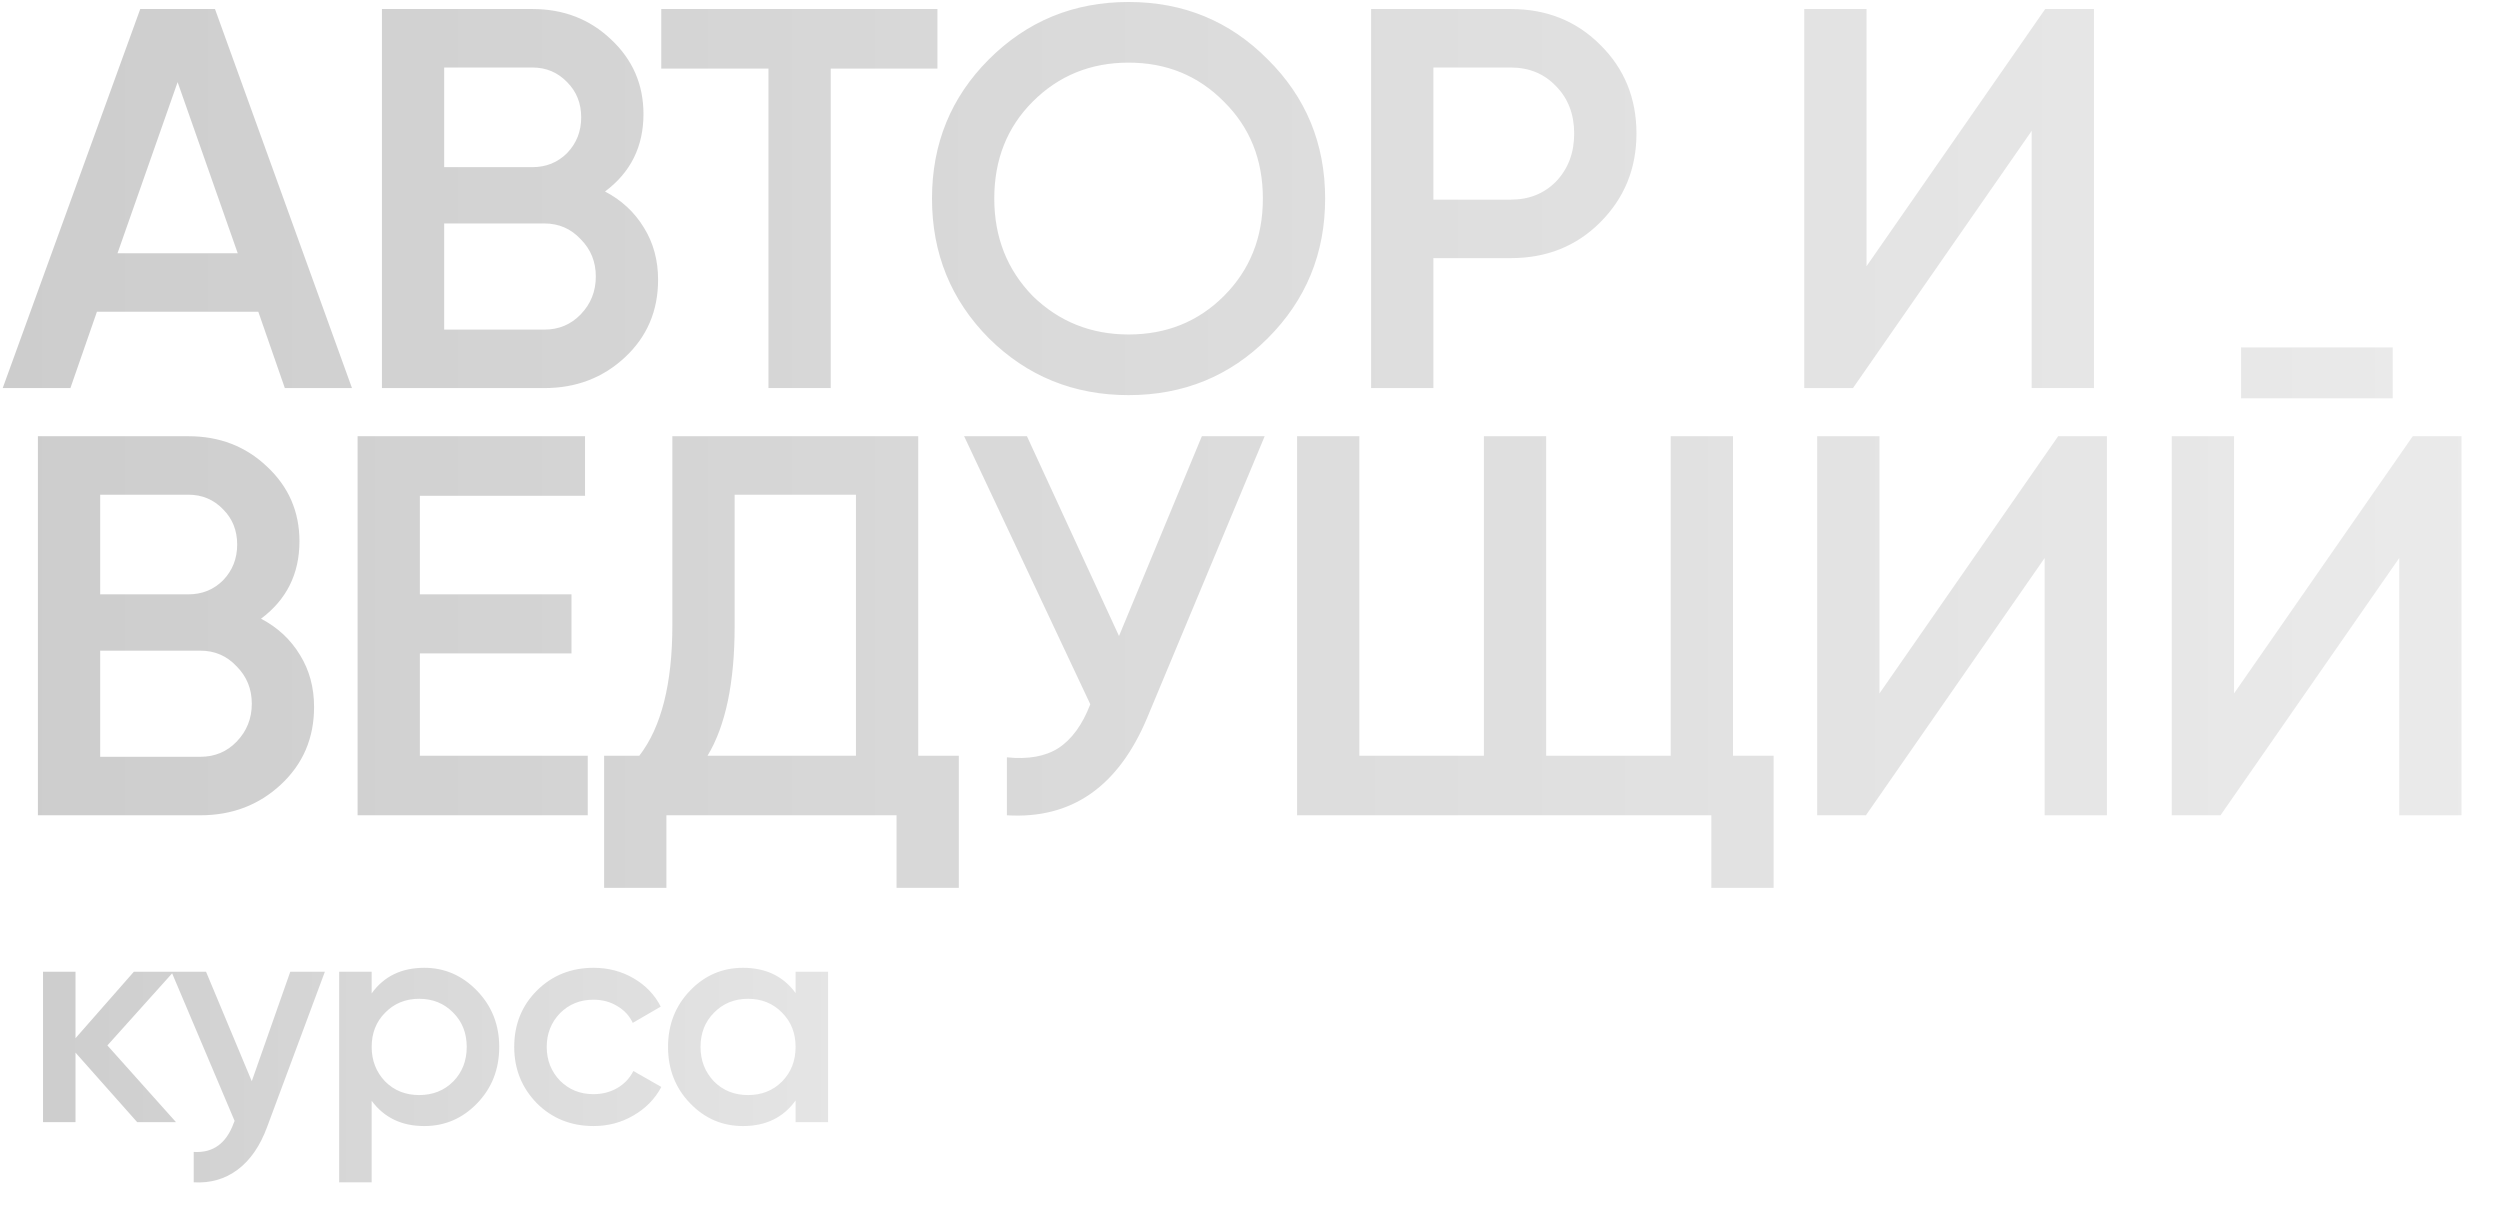 <?xml version="1.0" encoding="UTF-8"?> <svg xmlns="http://www.w3.org/2000/svg" width="831" height="407" viewBox="0 0 831 407" fill="none"> <path d="M117 129H94.68L85.86 103.62H32.22L23.4 129H0.9L46.62 3H71.46L117 129ZM59.04 27.3L39.06 84.18H79.02L59.04 27.3ZM201.109 63.66C206.629 66.54 210.949 70.56 214.069 75.72C217.189 80.76 218.749 86.52 218.749 93C218.749 103.32 215.089 111.9 207.769 118.74C200.449 125.58 191.509 129 180.949 129H126.949V3H176.989C187.309 3 196.009 6.36 203.089 13.08C210.289 19.8 213.889 28.08 213.889 37.92C213.889 48.72 209.629 57.3 201.109 63.66ZM176.989 22.44H147.649V55.56H176.989C181.549 55.56 185.389 54 188.509 50.88C191.629 47.64 193.189 43.68 193.189 39C193.189 34.32 191.629 30.42 188.509 27.3C185.389 24.06 181.549 22.44 176.989 22.44ZM147.649 109.56H180.949C185.749 109.56 189.769 107.88 193.009 104.52C196.369 101.04 198.049 96.84 198.049 91.92C198.049 87 196.369 82.86 193.009 79.5C189.769 76.02 185.749 74.28 180.949 74.28H147.649V109.56ZM219.797 3H311.597V22.8H276.137V129H255.437V22.8H219.797V3ZM421.397 112.44C408.797 125.04 393.377 131.34 375.137 131.34C356.897 131.34 341.417 125.04 328.697 112.44C316.097 99.72 309.797 84.24 309.797 66C309.797 47.76 316.097 32.34 328.697 19.74C341.417 7.02 356.897 0.66 375.137 0.66C393.377 0.66 408.797 7.02 421.397 19.74C434.117 32.34 440.477 47.76 440.477 66C440.477 84.24 434.117 99.72 421.397 112.44ZM343.277 98.4C352.037 106.92 362.657 111.18 375.137 111.18C387.737 111.18 398.297 106.92 406.817 98.4C415.457 89.76 419.777 78.96 419.777 66C419.777 53.04 415.457 42.3 406.817 33.78C398.297 25.14 387.737 20.82 375.137 20.82C362.537 20.82 351.917 25.14 343.277 33.78C334.757 42.3 330.497 53.04 330.497 66C330.497 78.84 334.757 89.64 343.277 98.4ZM455.759 3H502.199C514.079 3 523.979 6.96 531.899 14.88C539.939 22.8 543.959 32.64 543.959 44.4C543.959 56.04 539.939 65.88 531.899 73.92C523.979 81.84 514.079 85.8 502.199 85.8H476.459V129H455.759V3ZM476.459 66.36H502.199C508.319 66.36 513.359 64.32 517.319 60.24C521.279 56.04 523.259 50.76 523.259 44.4C523.259 38.04 521.279 32.82 517.319 28.74C513.359 24.54 508.319 22.44 502.199 22.44H476.459V66.36ZM696.03 129H675.33V43.5L615.93 129H599.73V3H620.43V88.5L679.831 3H696.03V129ZM86.76 205.66C92.28 208.54 96.6 212.56 99.72 217.72C102.84 222.76 104.4 228.52 104.4 235C104.4 245.32 100.74 253.9 93.42 260.74C86.1 267.58 77.16 271 66.6 271H12.6V145H62.64C72.96 145 81.66 148.36 88.74 155.08C95.94 161.8 99.54 170.08 99.54 179.92C99.54 190.72 95.28 199.3 86.76 205.66ZM62.64 164.44H33.3V197.56H62.64C67.2 197.56 71.04 196 74.16 192.88C77.28 189.64 78.84 185.68 78.84 181C78.84 176.32 77.28 172.42 74.16 169.3C71.04 166.06 67.2 164.44 62.64 164.44ZM33.3 251.56H66.6C71.4 251.56 75.42 249.88 78.66 246.52C82.02 243.04 83.7 238.84 83.7 233.92C83.7 229 82.02 224.86 78.66 221.5C75.42 218.02 71.4 216.28 66.6 216.28H33.3V251.56ZM139.563 217.18V251.2H195.363V271H118.863V145H194.463V164.8H139.563V197.56H189.963V217.18H139.563ZM305.213 145V251.2H318.713V295.12H298.013V271H221.513V295.12H200.813V251.2H212.513C219.833 241.72 223.493 227.26 223.493 207.82V145H305.213ZM235.193 251.2H284.513V164.44H244.193V208.18C244.193 226.9 241.193 241.24 235.193 251.2ZM371.957 211.42L399.497 145H420.377L381.317 238.6C371.717 261.52 356.177 272.32 334.697 271V251.74C341.777 252.46 347.477 251.44 351.797 248.68C356.237 245.8 359.777 240.94 362.417 234.1L320.477 145H341.357L371.957 211.42ZM576.049 145V251.2H589.549V295.12H568.849V271H431.149V145H451.849V251.2H493.249V145H513.949V251.2H555.349V145H576.049ZM700.334 271H679.634V185.5L620.234 271H604.034V145H624.734V230.5L684.134 145H700.334V271ZM795.338 132.4H744.938V115.48H795.338V132.4ZM818.198 271H797.498V185.5L738.098 271H721.898V145H742.598V230.5L801.998 145H818.198V271Z" fill="url(#paint0_linear_26_272)" fill-opacity="0.25"></path> <path d="M35.7 347.5L58.5 373H45.6L25.1 349.9V373H14.3V323H25.1V345.1L44.5 323H57.7L35.7 347.5ZM83.688 359.4L96.488 323H107.988L88.788 374.6C86.455 380.933 83.188 385.667 78.988 388.8C74.788 391.933 69.922 393.333 64.388 393V382.9C70.788 383.3 75.222 380.1 77.688 373.3L77.988 372.6L56.988 323H68.488L83.688 359.4ZM141.041 321.7C147.841 321.7 153.708 324.267 158.641 329.4C163.508 334.467 165.941 340.667 165.941 348C165.941 355.4 163.508 361.633 158.641 366.7C153.775 371.767 147.908 374.3 141.041 374.3C133.508 374.3 127.675 371.5 123.541 365.9V393H112.741V323H123.541V330.2C127.608 324.533 133.441 321.7 141.041 321.7ZM128.041 359.5C131.041 362.5 134.808 364 139.341 364C143.875 364 147.641 362.5 150.641 359.5C153.641 356.433 155.141 352.6 155.141 348C155.141 343.4 153.641 339.6 150.641 336.6C147.641 333.533 143.875 332 139.341 332C134.808 332 131.041 333.533 128.041 336.6C125.041 339.6 123.541 343.4 123.541 348C123.541 352.533 125.041 356.367 128.041 359.5ZM197.33 374.3C189.796 374.3 183.496 371.767 178.43 366.7C173.43 361.567 170.93 355.333 170.93 348C170.93 340.533 173.43 334.3 178.43 329.3C183.496 324.233 189.796 321.7 197.33 321.7C202.196 321.7 206.63 322.867 210.63 325.2C214.63 327.533 217.63 330.667 219.63 334.6L210.33 340C209.196 337.6 207.463 335.733 205.13 334.4C202.863 333 200.23 332.3 197.23 332.3C192.83 332.3 189.13 333.8 186.13 336.8C183.196 339.867 181.73 343.6 181.73 348C181.73 352.4 183.196 356.133 186.13 359.2C189.13 362.2 192.83 363.7 197.23 363.7C200.163 363.7 202.796 363.033 205.13 361.7C207.53 360.3 209.33 358.4 210.53 356L219.83 361.3C217.696 365.3 214.596 368.467 210.53 370.8C206.53 373.133 202.13 374.3 197.33 374.3ZM264.455 330.1V323H275.255V373H264.455V365.8C260.388 371.467 254.555 374.3 246.955 374.3C240.088 374.3 234.221 371.767 229.355 366.7C224.488 361.633 222.055 355.4 222.055 348C222.055 340.6 224.488 334.367 229.355 329.3C234.221 324.233 240.088 321.7 246.955 321.7C254.555 321.7 260.388 324.5 264.455 330.1ZM237.355 359.5C240.355 362.5 244.121 364 248.655 364C253.188 364 256.955 362.5 259.955 359.5C262.955 356.433 264.455 352.6 264.455 348C264.455 343.4 262.955 339.6 259.955 336.6C256.955 333.533 253.188 332 248.655 332C244.121 332 240.355 333.533 237.355 336.6C234.355 339.6 232.855 343.4 232.855 348C232.855 352.533 234.355 356.367 237.355 359.5Z" fill="url(#paint1_linear_26_272)" fill-opacity="0.25"></path> <defs> <linearGradient id="paint0_linear_26_272" x1="-1.86688e-06" y1="151.648" x2="831" y2="151.648" gradientUnits="userSpaceOnUse"> <stop stop-color="#383838"></stop> <stop offset="1" stop-color="#B0B0B0"></stop> </linearGradient> <linearGradient id="paint1_linear_26_272" x1="8" y1="351.753" x2="346" y2="351.753" gradientUnits="userSpaceOnUse"> <stop stop-color="#383838"></stop> <stop offset="1" stop-color="#B0B0B0"></stop> </linearGradient> </defs> </svg> 